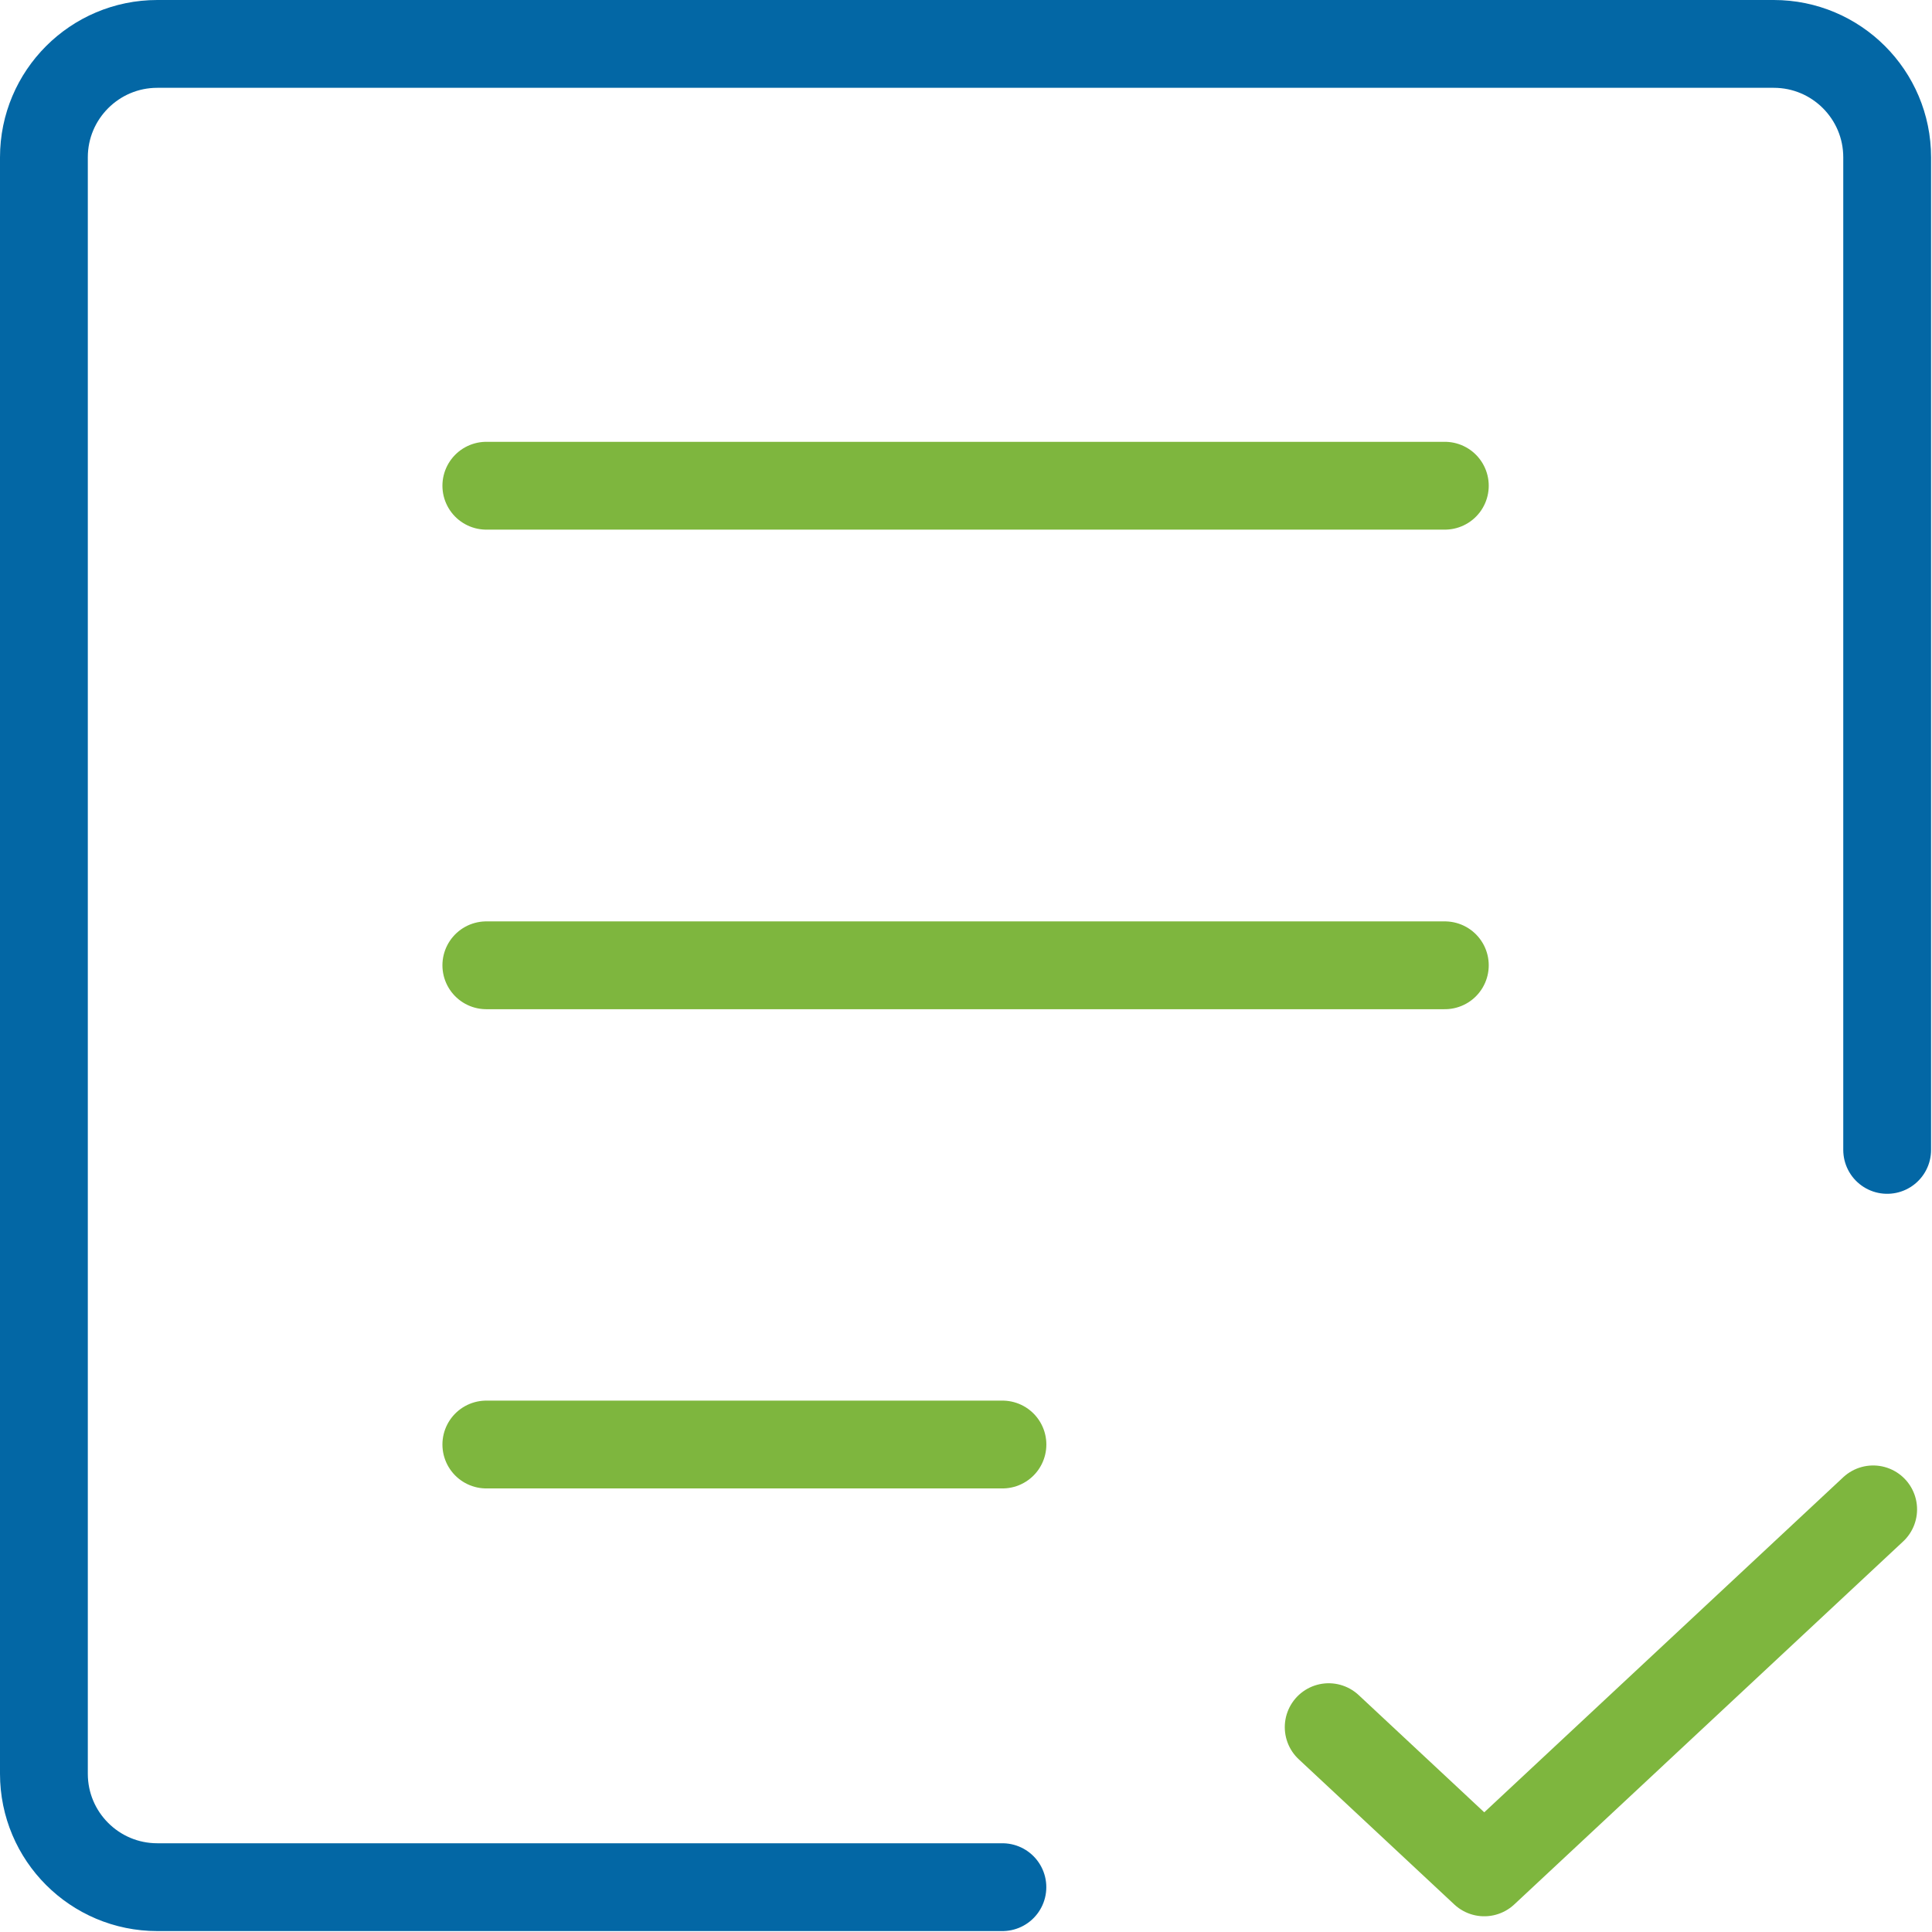 <svg xmlns="http://www.w3.org/2000/svg" width="44" height="44" viewBox="0 0 44 44" fill="none"><path d="M22.829 42.979H3.583C2.157 42.979 1 41.823 1 40.396V3.583C1 2.157 2.157 1 3.583 1H40.396C41.823 1 42.979 2.157 42.979 3.583V26.188" stroke="#0367A5" stroke-width="2" stroke-linecap="round"></path><path d="M30.26 39.335L33.803 42.642L42.66 34.375" stroke="#7EB63E" stroke-width="2" stroke-linecap="round" stroke-linejoin="round"></path><path d="M11.076 11.062H32.905" stroke="#7EB63E" stroke-width="2" stroke-linecap="round"></path><path d="M11.076 21.984H32.905" stroke="#7EB63E" stroke-width="2" stroke-linecap="round"></path><path d="M11.076 32.898H22.83" stroke="#7EB63E" stroke-width="2" stroke-linecap="round"></path></svg>